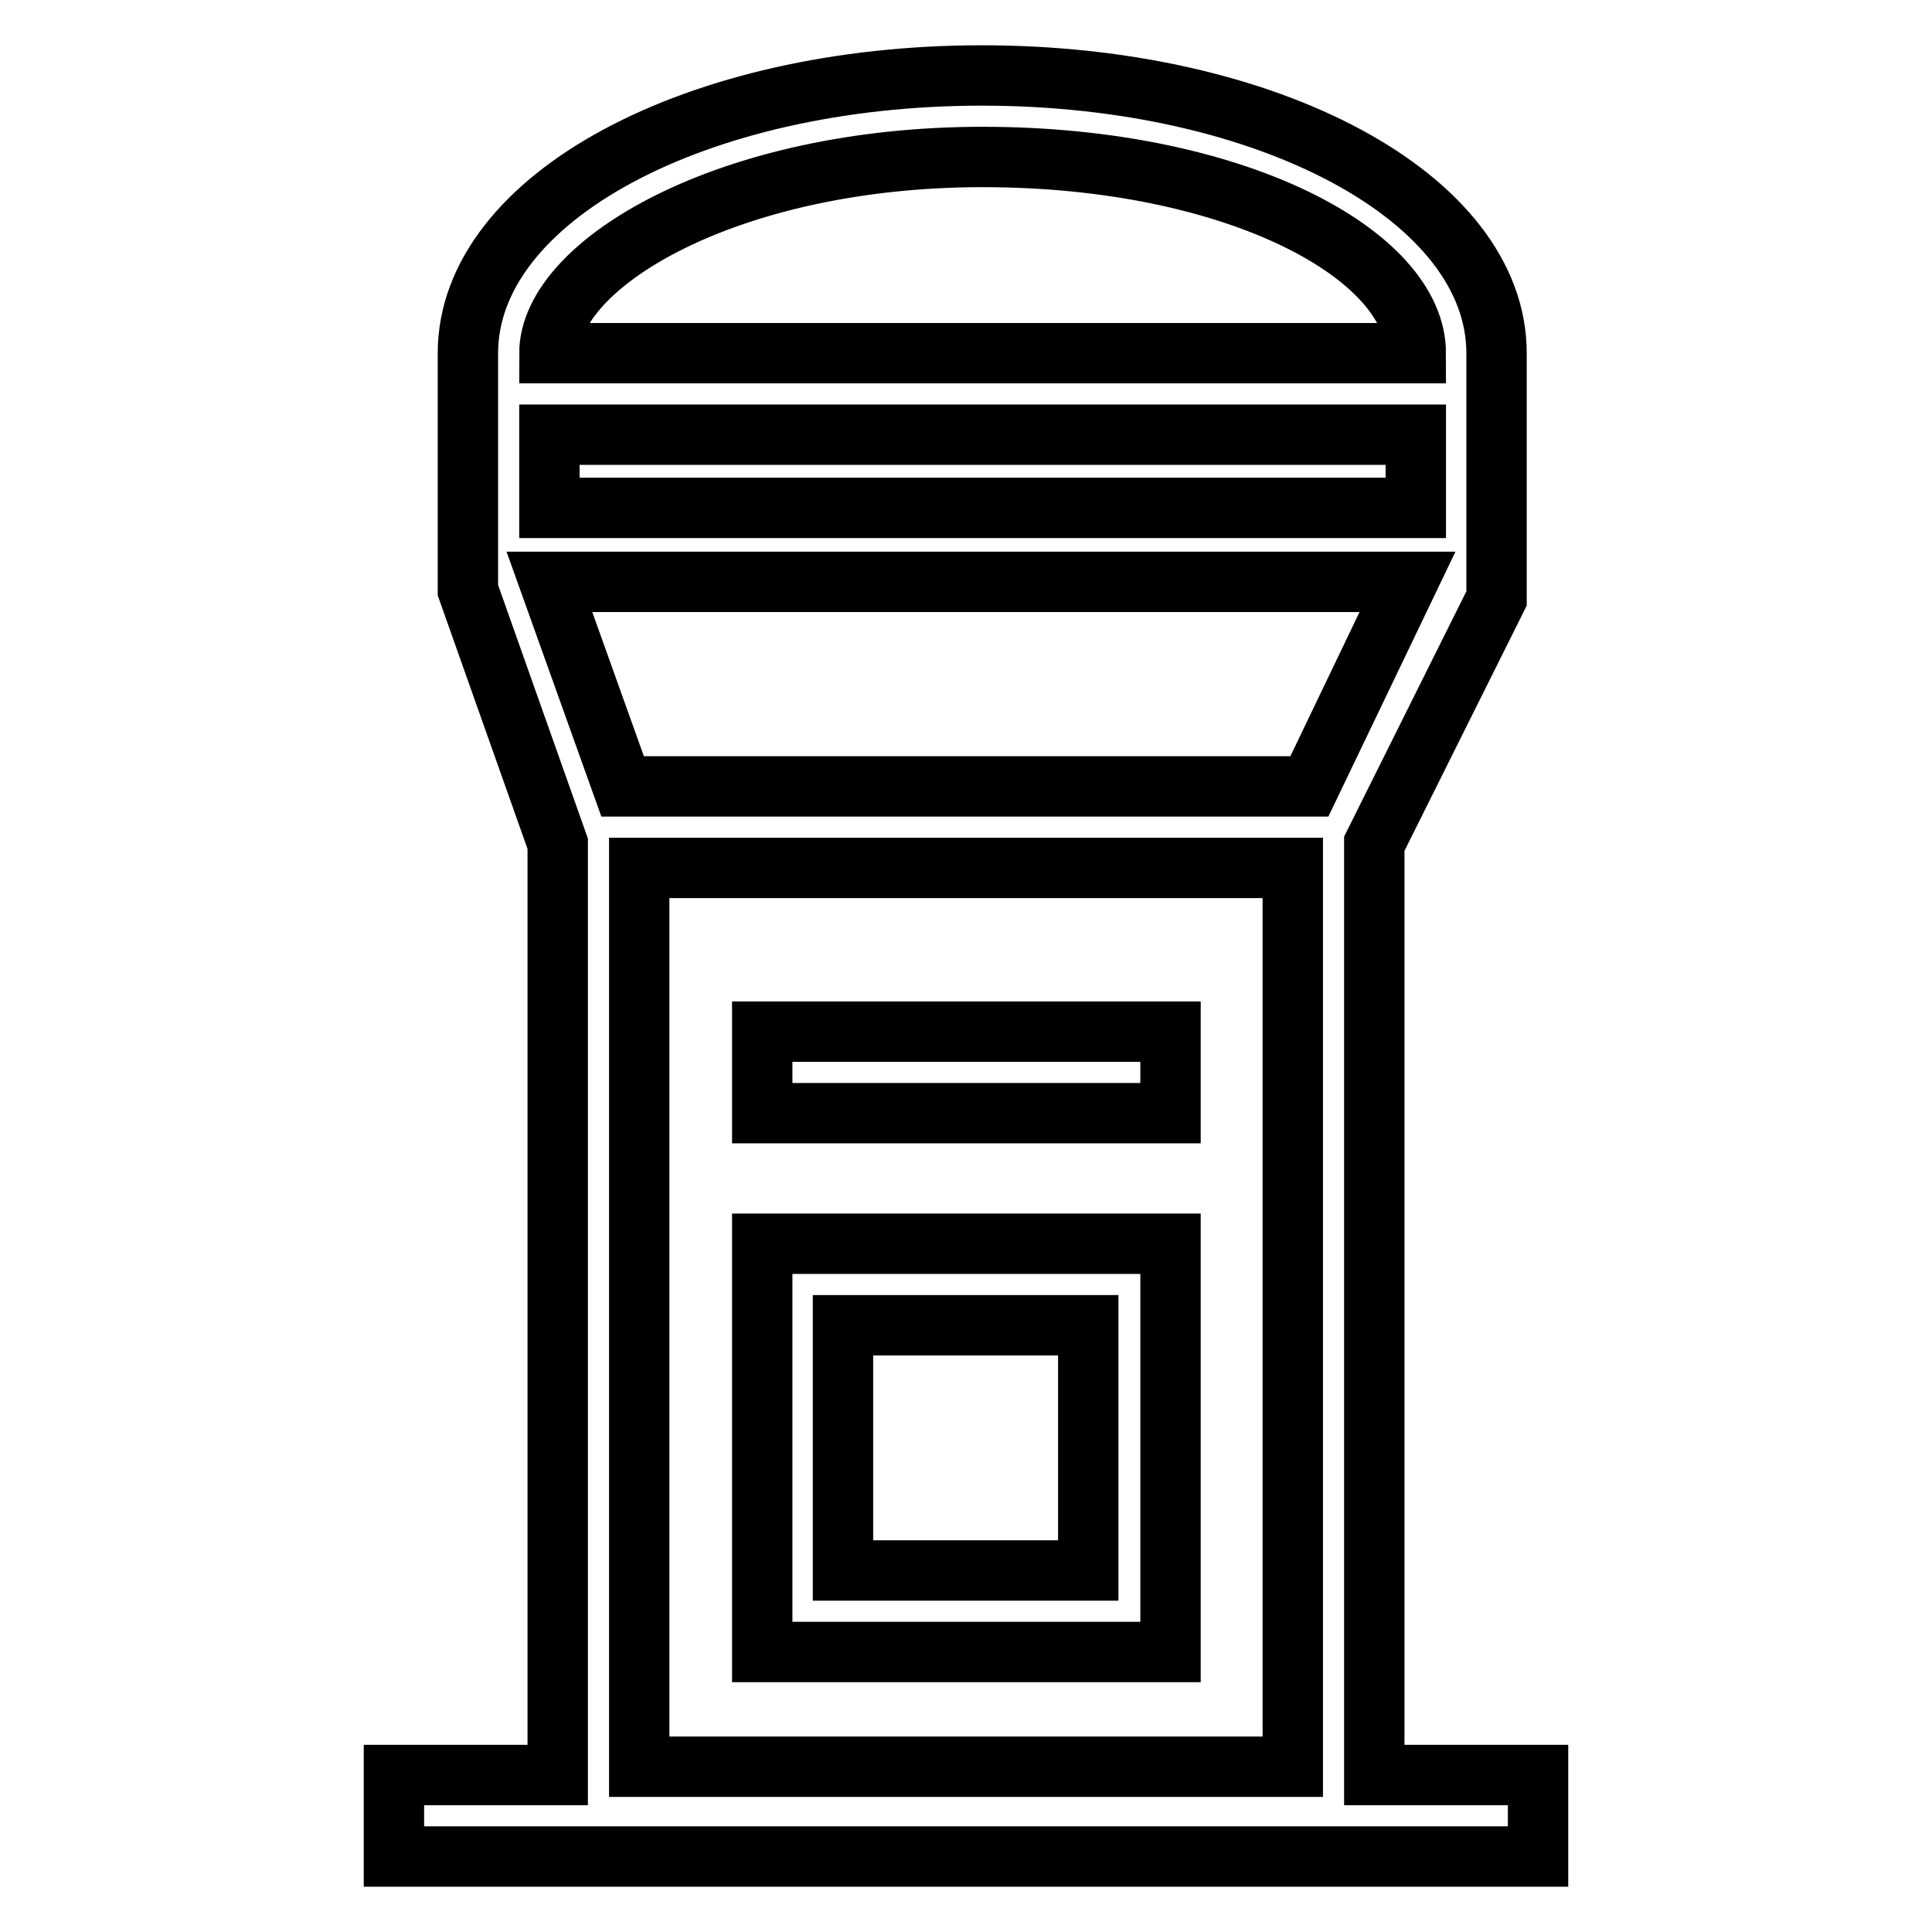 <?xml version="1.0" encoding="utf-8"?>
<!-- Svg Vector Icons : http://www.onlinewebfonts.com/icon -->
<!DOCTYPE svg PUBLIC "-//W3C//DTD SVG 1.1//EN" "http://www.w3.org/Graphics/SVG/1.1/DTD/svg11.dtd">
<svg version="1.1" xmlns="http://www.w3.org/2000/svg" xmlns:xlink="http://www.w3.org/1999/xlink" x="0px" y="0px" viewBox="0 0 256 256" enable-background="new 0 0 256 256" xml:space="preserve">
<g> <path stroke-width="8" fill-opacity="0" stroke="#000000"  d="M182.1,234.1V111.8l16.2-32.5V46.8c0-20.6-30.3-36.8-68.2-36.8C92.3,10,62,26.2,62,46.8v31.4l11.9,33.6 v123.4H52.2V246h151.6v-10.8h-21.7V234.1z M130.2,20.8c33.6,0,57.4,13,57.4,26H72.8C72.8,34.9,96.6,20.8,130.2,20.8z M72.8,57.6 h114.8v9.7H72.8V57.6z M171.3,234.1H84.7V115h86.6V234.1z M82.5,104.2l-9.7-27.1h113.7l-13,27.1H82.5z M155.1,164.8h-54.1v54.1 h54.1V164.8z M144.2,208.1h-32.5v-32.5h32.5V208.1z M155.1,136.7h-54.1v10.8h54.1V136.7z"/></g>
</svg>